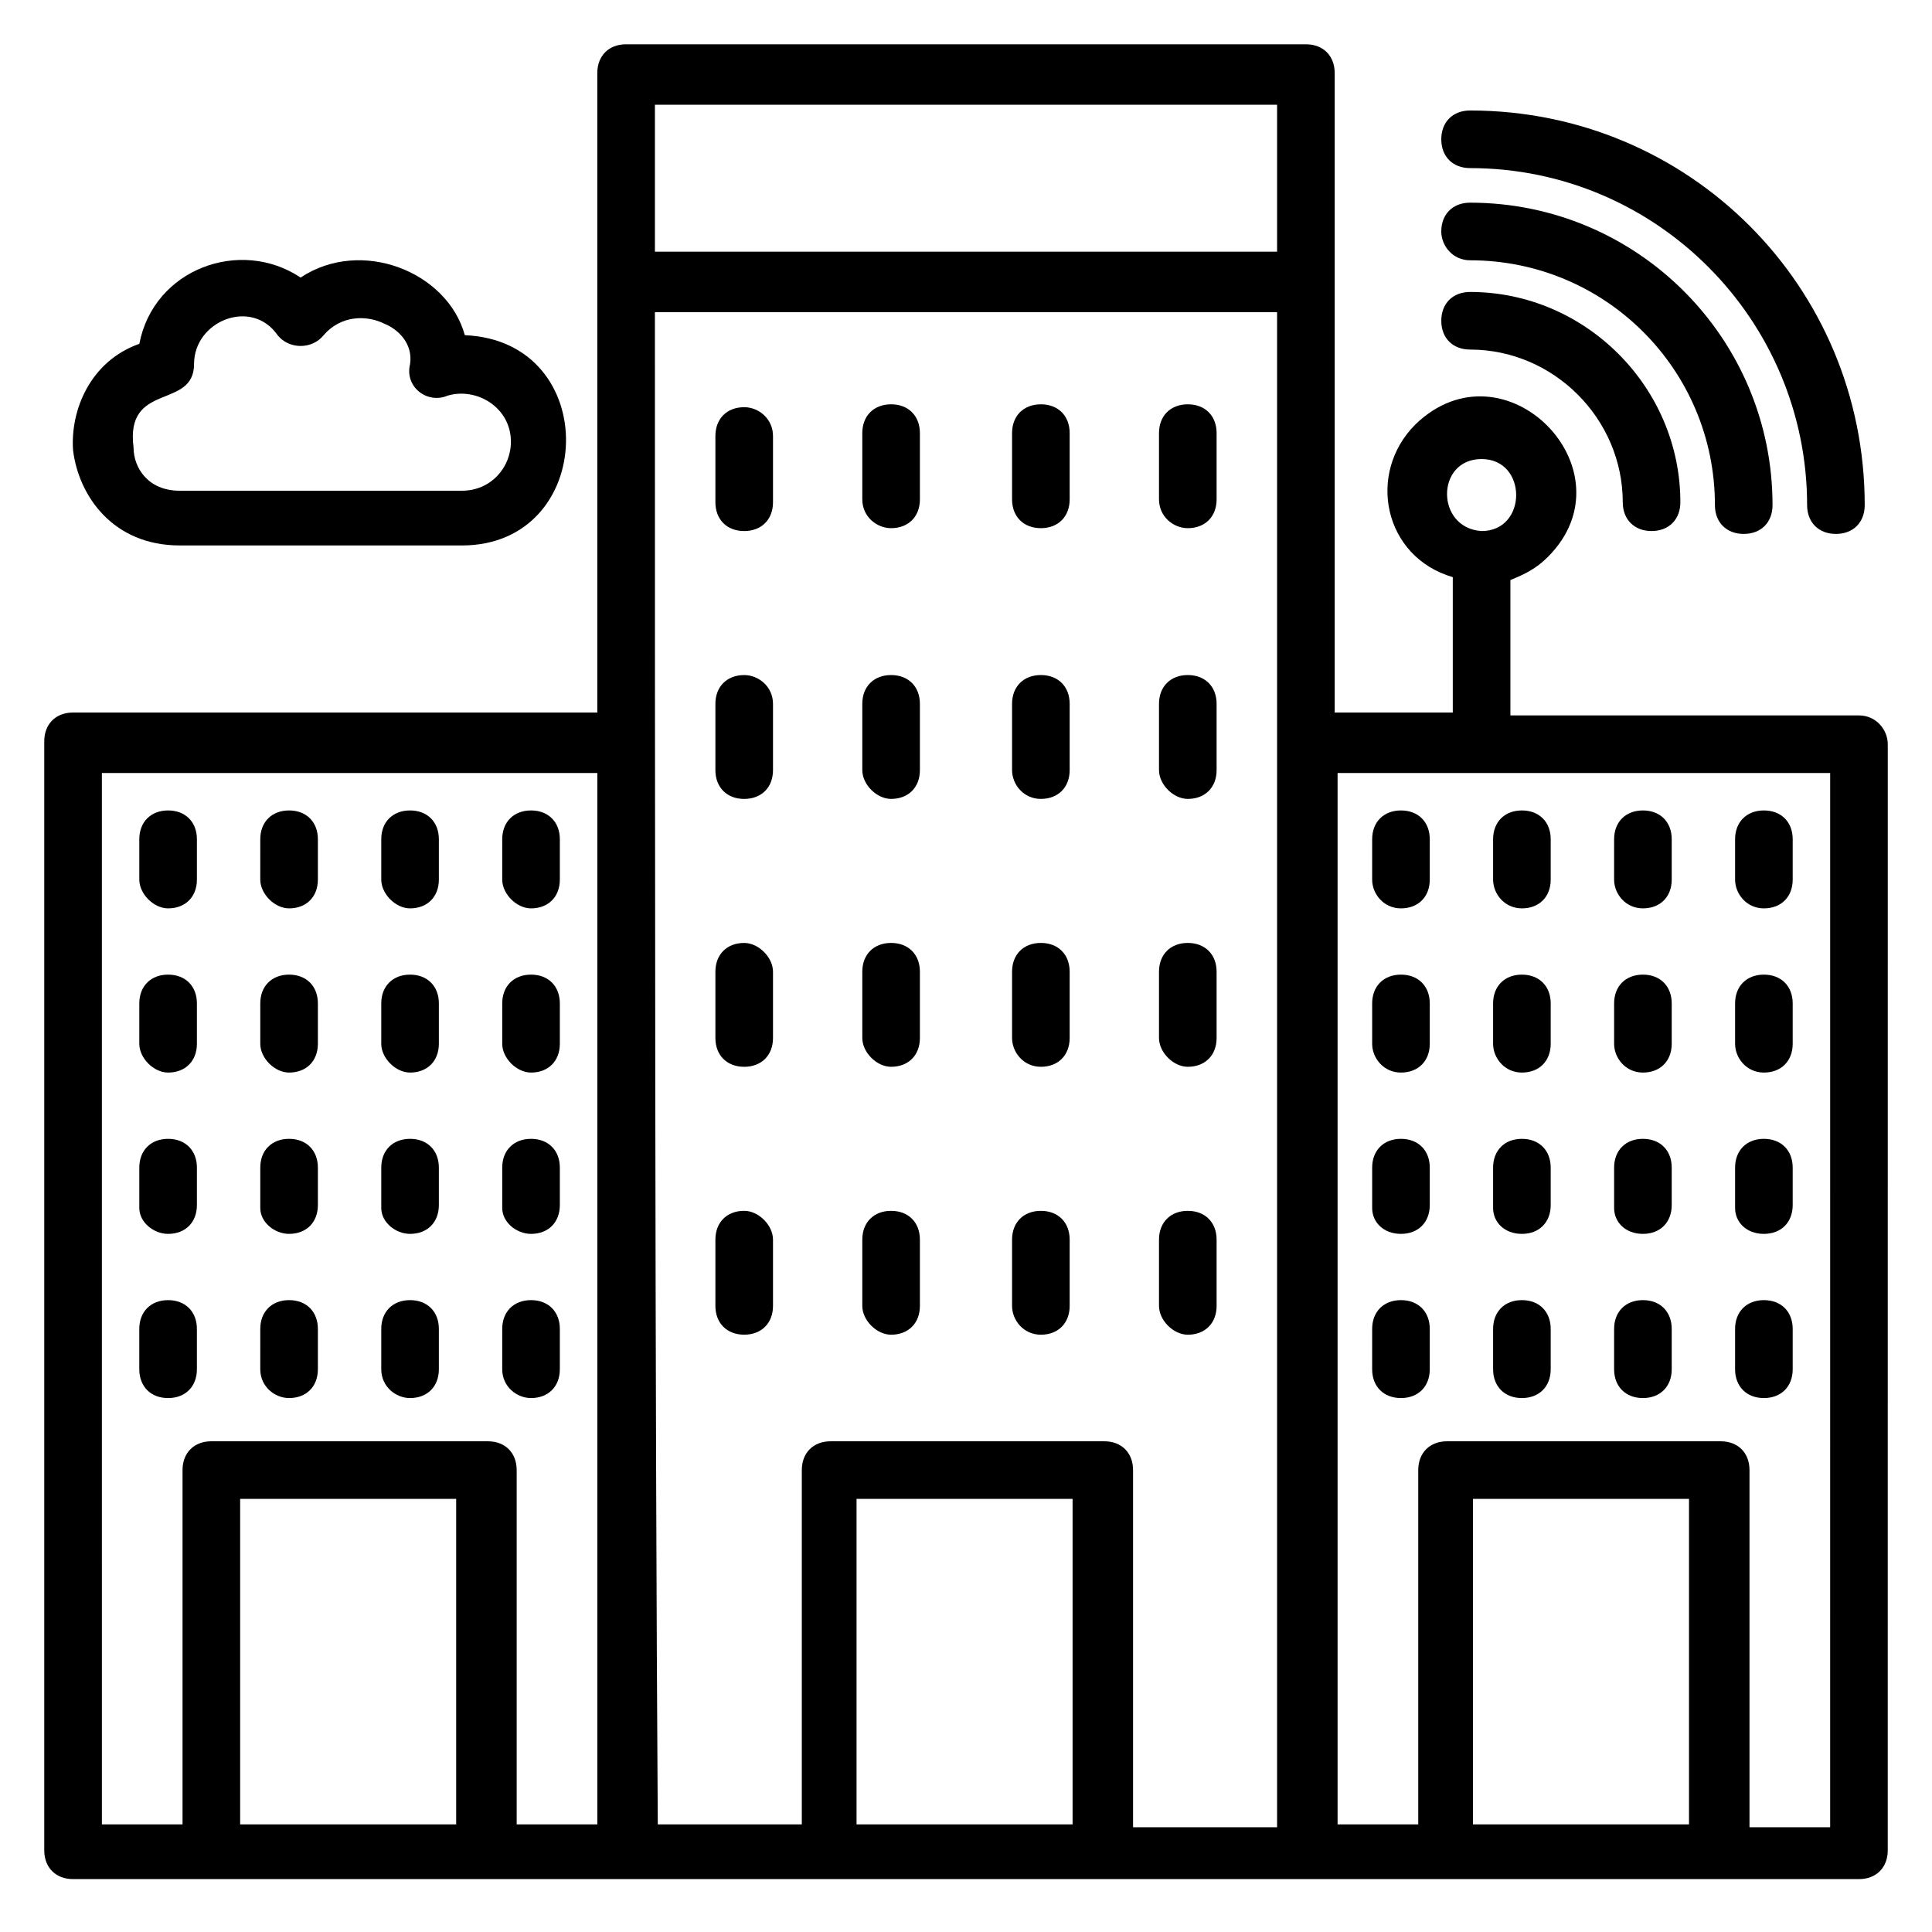 <?xml version="1.0" encoding="UTF-8"?>
<!-- Uploaded to: ICON Repo, www.iconrepo.com, Generator: ICON Repo Mixer Tools -->
<svg fill="#000000" width="800px" height="800px" version="1.1" viewBox="144 144 512 512" xmlns="http://www.w3.org/2000/svg">
 <g>
  <path d="m533.59 188.55c49.617 0 89.312 40.457 89.312 89.312 0 4.582 3.055 7.633 7.633 7.633 4.582 0 7.633-3.055 7.633-7.633 0-58.016-46.562-104.58-104.58-104.58-4.582 0-7.633 3.055-7.633 7.633-0.004 4.578 3.051 7.633 7.633 7.633z"/>
  <path d="m533.59 212.98c35.879 0 64.883 29.008 64.883 64.883 0 4.582 3.055 7.633 7.633 7.633 4.582 0 7.633-3.055 7.633-7.633 0-44.273-35.879-80.152-80.152-80.152-4.582 0-7.633 3.055-7.633 7.633 0 3.82 3.055 7.637 7.637 7.637z"/>
  <path d="m533.59 236.64c22.137 0 40.457 18.32 40.457 40.457 0 4.582 3.055 7.633 7.633 7.633 4.582 0 7.633-3.055 7.633-7.633 0-30.535-25.191-55.723-55.723-55.723-4.582 0-7.633 3.055-7.633 7.633-0.004 4.582 3.051 7.633 7.633 7.633z"/>
  <path d="m636.64 333.59h-92.367v-35.879c3.816-1.527 6.871-3.055 9.922-6.106 22.902-22.902-11.449-58.016-35.113-35.113-12.977 12.977-8.398 35.113 9.922 40.457v35.879h-31.297v-169.46c0-4.582-3.055-7.633-7.633-7.633h-180.15c-4.582 0-7.633 3.055-7.633 7.633v169.46h-138.93c-4.582 0-7.633 3.055-7.633 7.633v293.89c0 4.582 3.055 7.633 7.633 7.633h200 273.28c4.582 0 7.633-3.055 7.633-7.633l0.004-293.12c0-3.82-3.055-7.637-7.633-7.637zm-100-67.938c12.215 0 12.215 19.082 0 19.082-12.211-0.762-12.211-19.082 0-19.082zm-219.08-93.891h164.88v38.93h-164.88zm-146.56 177.1h131.3v278.62h-21.375v-93.891c0-4.582-3.055-7.633-7.633-7.633l-73.285-0.004c-4.582 0-7.633 3.055-7.633 7.633v93.891l-21.371 0.004zm36.641 279.38v-87.02h57.25v86.258h-57.25zm109.92-401.52h164.88v401.52h-38.168v-94.652c0-4.582-3.055-7.633-7.633-7.633h-72.52c-4.582 0-7.633 3.055-7.633 7.633v93.891h-38.168c-0.762-116.03-0.762-275.57-0.762-400.76zm53.434 401.52v-87.02h57.25v86.258h-57.25zm163.36 0v-87.02h57.25v86.258h-57.25zm94.656 0h-21.375v-94.652c0-4.582-3.055-7.633-7.633-7.633h-72.52c-4.582 0-7.633 3.055-7.633 7.633v93.891h-21.375v-278.62h130.54z"/>
  <path d="m611.45 384.73c4.582 0 7.633-3.055 7.633-7.633v-10.688c0-4.582-3.055-7.633-7.633-7.633-4.582 0-7.633 3.055-7.633 7.633v10.688c0 3.816 3.055 7.633 7.633 7.633z"/>
  <path d="m579.39 384.73c4.582 0 7.633-3.055 7.633-7.633v-10.688c0-4.582-3.055-7.633-7.633-7.633-4.582 0-7.633 3.055-7.633 7.633l-0.004 10.688c0 3.816 3.055 7.633 7.637 7.633z"/>
  <path d="m547.32 384.73c4.582 0 7.633-3.055 7.633-7.633v-10.688c0-4.582-3.055-7.633-7.633-7.633-4.582 0-7.633 3.055-7.633 7.633v10.688c0 3.816 3.055 7.633 7.633 7.633z"/>
  <path d="m515.27 384.73c4.582 0 7.633-3.055 7.633-7.633v-10.688c0-4.582-3.055-7.633-7.633-7.633-4.582 0-7.633 3.055-7.633 7.633l-0.004 10.688c0 3.816 3.055 7.633 7.637 7.633z"/>
  <path d="m611.45 428.24c4.582 0 7.633-3.055 7.633-7.633v-10.688c0-4.582-3.055-7.633-7.633-7.633-4.582 0-7.633 3.055-7.633 7.633v10.688c0 3.816 3.055 7.633 7.633 7.633z"/>
  <path d="m579.39 428.24c4.582 0 7.633-3.055 7.633-7.633v-10.688c0-4.582-3.055-7.633-7.633-7.633-4.582 0-7.633 3.055-7.633 7.633v10.688c-0.004 3.816 3.051 7.633 7.633 7.633z"/>
  <path d="m547.32 428.24c4.582 0 7.633-3.055 7.633-7.633v-10.688c0-4.582-3.055-7.633-7.633-7.633-4.582 0-7.633 3.055-7.633 7.633v10.688c0 3.816 3.055 7.633 7.633 7.633z"/>
  <path d="m515.27 428.24c4.582 0 7.633-3.055 7.633-7.633v-10.688c0-4.582-3.055-7.633-7.633-7.633-4.582 0-7.633 3.055-7.633 7.633v10.688c-0.004 3.816 3.051 7.633 7.633 7.633z"/>
  <path d="m611.45 470.99c4.582 0 7.633-3.055 7.633-7.633v-9.922c0-4.582-3.055-7.633-7.633-7.633-4.582 0-7.633 3.055-7.633 7.633v10.688c0 3.816 3.055 6.867 7.633 6.867z"/>
  <path d="m579.39 470.99c4.582 0 7.633-3.055 7.633-7.633v-9.922c0-4.582-3.055-7.633-7.633-7.633-4.582 0-7.633 3.055-7.633 7.633v10.688c-0.004 3.816 3.051 6.867 7.633 6.867z"/>
  <path d="m547.32 470.99c4.582 0 7.633-3.055 7.633-7.633v-9.922c0-4.582-3.055-7.633-7.633-7.633-4.582 0-7.633 3.055-7.633 7.633v10.688c0 3.816 3.055 6.867 7.633 6.867z"/>
  <path d="m515.27 470.99c4.582 0 7.633-3.055 7.633-7.633v-9.922c0-4.582-3.055-7.633-7.633-7.633-4.582 0-7.633 3.055-7.633 7.633v10.688c-0.004 3.816 3.051 6.867 7.633 6.867z"/>
  <path d="m611.45 514.5c4.582 0 7.633-3.055 7.633-7.633v-10.688c0-4.582-3.055-7.633-7.633-7.633-4.582 0-7.633 3.055-7.633 7.633v10.688c0 4.582 3.055 7.633 7.633 7.633z"/>
  <path d="m579.39 514.5c4.582 0 7.633-3.055 7.633-7.633v-10.688c0-4.582-3.055-7.633-7.633-7.633-4.582 0-7.633 3.055-7.633 7.633l-0.004 10.688c0 4.582 3.055 7.633 7.637 7.633z"/>
  <path d="m547.32 514.5c4.582 0 7.633-3.055 7.633-7.633v-10.688c0-4.582-3.055-7.633-7.633-7.633-4.582 0-7.633 3.055-7.633 7.633v10.688c0 4.582 3.055 7.633 7.633 7.633z"/>
  <path d="m515.27 514.5c4.582 0 7.633-3.055 7.633-7.633v-10.688c0-4.582-3.055-7.633-7.633-7.633-4.582 0-7.633 3.055-7.633 7.633l-0.004 10.688c0 4.582 3.055 7.633 7.637 7.633z"/>
  <path d="m458.78 283.97c4.582 0 7.633-3.055 7.633-7.633v-17.559c0-4.582-3.055-7.633-7.633-7.633-4.582 0-7.633 3.055-7.633 7.633v17.559c0 4.582 3.816 7.633 7.633 7.633z"/>
  <path d="m419.84 283.97c4.582 0 7.633-3.055 7.633-7.633v-17.559c0-4.582-3.055-7.633-7.633-7.633-4.582 0-7.633 3.055-7.633 7.633v17.559c0 4.582 3.055 7.633 7.633 7.633z"/>
  <path d="m380.15 283.97c4.582 0 7.633-3.055 7.633-7.633v-17.559c0-4.582-3.055-7.633-7.633-7.633-4.582 0-7.633 3.055-7.633 7.633v17.559c0 4.582 3.816 7.633 7.633 7.633z"/>
  <path d="m341.22 251.91c-4.582 0-7.633 3.055-7.633 7.633v17.559c0 4.582 3.055 7.633 7.633 7.633 4.582 0 7.633-3.055 7.633-7.633v-17.559c0-4.582-3.816-7.633-7.633-7.633z"/>
  <path d="m458.78 355.72c4.582 0 7.633-3.055 7.633-7.633v-17.559c0-4.582-3.055-7.633-7.633-7.633-4.582 0-7.633 3.055-7.633 7.633v17.559c0 3.816 3.816 7.633 7.633 7.633z"/>
  <path d="m419.84 355.72c4.582 0 7.633-3.055 7.633-7.633v-17.559c0-4.582-3.055-7.633-7.633-7.633-4.582 0-7.633 3.055-7.633 7.633v17.559c0 3.816 3.055 7.633 7.633 7.633z"/>
  <path d="m380.15 355.72c4.582 0 7.633-3.055 7.633-7.633v-17.559c0-4.582-3.055-7.633-7.633-7.633-4.582 0-7.633 3.055-7.633 7.633v17.559c0 3.816 3.816 7.633 7.633 7.633z"/>
  <path d="m341.22 322.9c-4.582 0-7.633 3.055-7.633 7.633v17.559c0 4.582 3.055 7.633 7.633 7.633 4.582 0 7.633-3.055 7.633-7.633v-17.559c0-4.578-3.816-7.633-7.633-7.633z"/>
  <path d="m458.78 426.71c4.582 0 7.633-3.055 7.633-7.633v-17.559c0-4.582-3.055-7.633-7.633-7.633-4.582 0-7.633 3.055-7.633 7.633v17.559c0 3.816 3.816 7.633 7.633 7.633z"/>
  <path d="m419.84 426.71c4.582 0 7.633-3.055 7.633-7.633v-17.559c0-4.582-3.055-7.633-7.633-7.633-4.582 0-7.633 3.055-7.633 7.633v17.559c0 3.816 3.055 7.633 7.633 7.633z"/>
  <path d="m380.15 426.71c4.582 0 7.633-3.055 7.633-7.633v-17.559c0-4.582-3.055-7.633-7.633-7.633-4.582 0-7.633 3.055-7.633 7.633v17.559c0 3.816 3.816 7.633 7.633 7.633z"/>
  <path d="m341.22 393.89c-4.582 0-7.633 3.055-7.633 7.633v17.559c0 4.582 3.055 7.633 7.633 7.633 4.582 0 7.633-3.055 7.633-7.633v-17.559c0-3.816-3.816-7.633-7.633-7.633z"/>
  <path d="m458.78 497.71c4.582 0 7.633-3.055 7.633-7.633v-17.559c0-4.582-3.055-7.633-7.633-7.633-4.582 0-7.633 3.055-7.633 7.633v17.559c0 3.816 3.816 7.633 7.633 7.633z"/>
  <path d="m419.84 497.71c4.582 0 7.633-3.055 7.633-7.633v-17.559c0-4.582-3.055-7.633-7.633-7.633-4.582 0-7.633 3.055-7.633 7.633v17.559c0 3.816 3.055 7.633 7.633 7.633z"/>
  <path d="m380.15 497.71c4.582 0 7.633-3.055 7.633-7.633v-17.559c0-4.582-3.055-7.633-7.633-7.633-4.582 0-7.633 3.055-7.633 7.633v17.559c0 3.816 3.816 7.633 7.633 7.633z"/>
  <path d="m341.22 464.88c-4.582 0-7.633 3.055-7.633 7.633v17.559c0 4.582 3.055 7.633 7.633 7.633 4.582 0 7.633-3.055 7.633-7.633v-17.559c0-3.816-3.816-7.633-7.633-7.633z"/>
  <path d="m284.73 384.73c4.582 0 7.633-3.055 7.633-7.633v-10.688c0-4.582-3.055-7.633-7.633-7.633-4.582 0-7.633 3.055-7.633 7.633l-0.004 10.688c0 3.816 3.82 7.633 7.637 7.633z"/>
  <path d="m252.67 384.73c4.582 0 7.633-3.055 7.633-7.633v-10.688c0-4.582-3.055-7.633-7.633-7.633-4.582 0-7.633 3.055-7.633 7.633v10.688c0 3.816 3.816 7.633 7.633 7.633z"/>
  <path d="m220.61 384.73c4.582 0 7.633-3.055 7.633-7.633v-10.688c0-4.582-3.055-7.633-7.633-7.633-4.582 0-7.633 3.055-7.633 7.633l-0.004 10.688c0 3.816 3.82 7.633 7.637 7.633z"/>
  <path d="m188.55 384.73c4.582 0 7.633-3.055 7.633-7.633v-10.688c0-4.582-3.055-7.633-7.633-7.633-4.582 0-7.633 3.055-7.633 7.633v10.688c0 3.816 3.816 7.633 7.633 7.633z"/>
  <path d="m284.73 428.24c4.582 0 7.633-3.055 7.633-7.633v-10.688c0-4.582-3.055-7.633-7.633-7.633-4.582 0-7.633 3.055-7.633 7.633v10.688c-0.004 3.816 3.816 7.633 7.633 7.633z"/>
  <path d="m252.67 428.24c4.582 0 7.633-3.055 7.633-7.633v-10.688c0-4.582-3.055-7.633-7.633-7.633-4.582 0-7.633 3.055-7.633 7.633v10.688c0 3.816 3.816 7.633 7.633 7.633z"/>
  <path d="m220.61 428.24c4.582 0 7.633-3.055 7.633-7.633v-10.688c0-4.582-3.055-7.633-7.633-7.633-4.582 0-7.633 3.055-7.633 7.633v10.688c-0.004 3.816 3.816 7.633 7.633 7.633z"/>
  <path d="m188.55 428.24c4.582 0 7.633-3.055 7.633-7.633v-10.688c0-4.582-3.055-7.633-7.633-7.633-4.582 0-7.633 3.055-7.633 7.633v10.688c0 3.816 3.816 7.633 7.633 7.633z"/>
  <path d="m284.73 470.99c4.582 0 7.633-3.055 7.633-7.633v-9.922c0-4.582-3.055-7.633-7.633-7.633-4.582 0-7.633 3.055-7.633 7.633v10.688c-0.004 3.816 3.816 6.867 7.633 6.867z"/>
  <path d="m252.67 470.99c4.582 0 7.633-3.055 7.633-7.633v-9.922c0-4.582-3.055-7.633-7.633-7.633-4.582 0-7.633 3.055-7.633 7.633v10.688c0 3.816 3.816 6.867 7.633 6.867z"/>
  <path d="m220.61 470.99c4.582 0 7.633-3.055 7.633-7.633v-9.922c0-4.582-3.055-7.633-7.633-7.633-4.582 0-7.633 3.055-7.633 7.633v10.688c-0.004 3.816 3.816 6.867 7.633 6.867z"/>
  <path d="m188.55 470.99c4.582 0 7.633-3.055 7.633-7.633v-9.922c0-4.582-3.055-7.633-7.633-7.633-4.582 0-7.633 3.055-7.633 7.633v10.688c0 3.816 3.816 6.867 7.633 6.867z"/>
  <path d="m284.73 514.5c4.582 0 7.633-3.055 7.633-7.633v-10.688c0-4.582-3.055-7.633-7.633-7.633-4.582 0-7.633 3.055-7.633 7.633l-0.004 10.688c0 4.582 3.82 7.633 7.637 7.633z"/>
  <path d="m252.67 514.5c4.582 0 7.633-3.055 7.633-7.633v-10.688c0-4.582-3.055-7.633-7.633-7.633-4.582 0-7.633 3.055-7.633 7.633v10.688c0 4.582 3.816 7.633 7.633 7.633z"/>
  <path d="m220.61 514.5c4.582 0 7.633-3.055 7.633-7.633v-10.688c0-4.582-3.055-7.633-7.633-7.633-4.582 0-7.633 3.055-7.633 7.633l-0.004 10.688c0 4.582 3.82 7.633 7.637 7.633z"/>
  <path d="m196.18 506.87v-10.688c0-4.582-3.055-7.633-7.633-7.633-4.582 0-7.633 3.055-7.633 7.633v10.688c0 4.582 3.055 7.633 7.633 7.633 4.582 0 7.633-3.051 7.633-7.633z"/>
  <path d="m191.61 288.55h74.809c35.879 0 37.402-54.199 0.762-55.723-4.578-16.797-27.48-25.957-43.512-15.27-16.031-10.688-38.93-2.289-42.746 17.559-12.977 4.578-18.32 17.555-17.559 28.242 1.527 12.215 10.688 25.191 28.246 25.191zm3.816-48.094c0-11.449 15.266-17.559 22.137-7.633 3.055 3.816 9.16 3.816 12.215 0 4.582-5.344 11.449-5.344 16.031-3.055 3.816 1.527 7.633 5.344 6.871 10.688-1.527 6.106 4.582 10.688 9.922 8.398 7.633-2.289 16.793 3.055 16.793 12.215 0 6.871-5.344 12.977-12.977 12.977h-74.809c-8.398 0-12.215-6.106-12.215-11.449-2.289-17.559 16.031-9.926 16.031-22.141z"/>
 </g>
</svg>